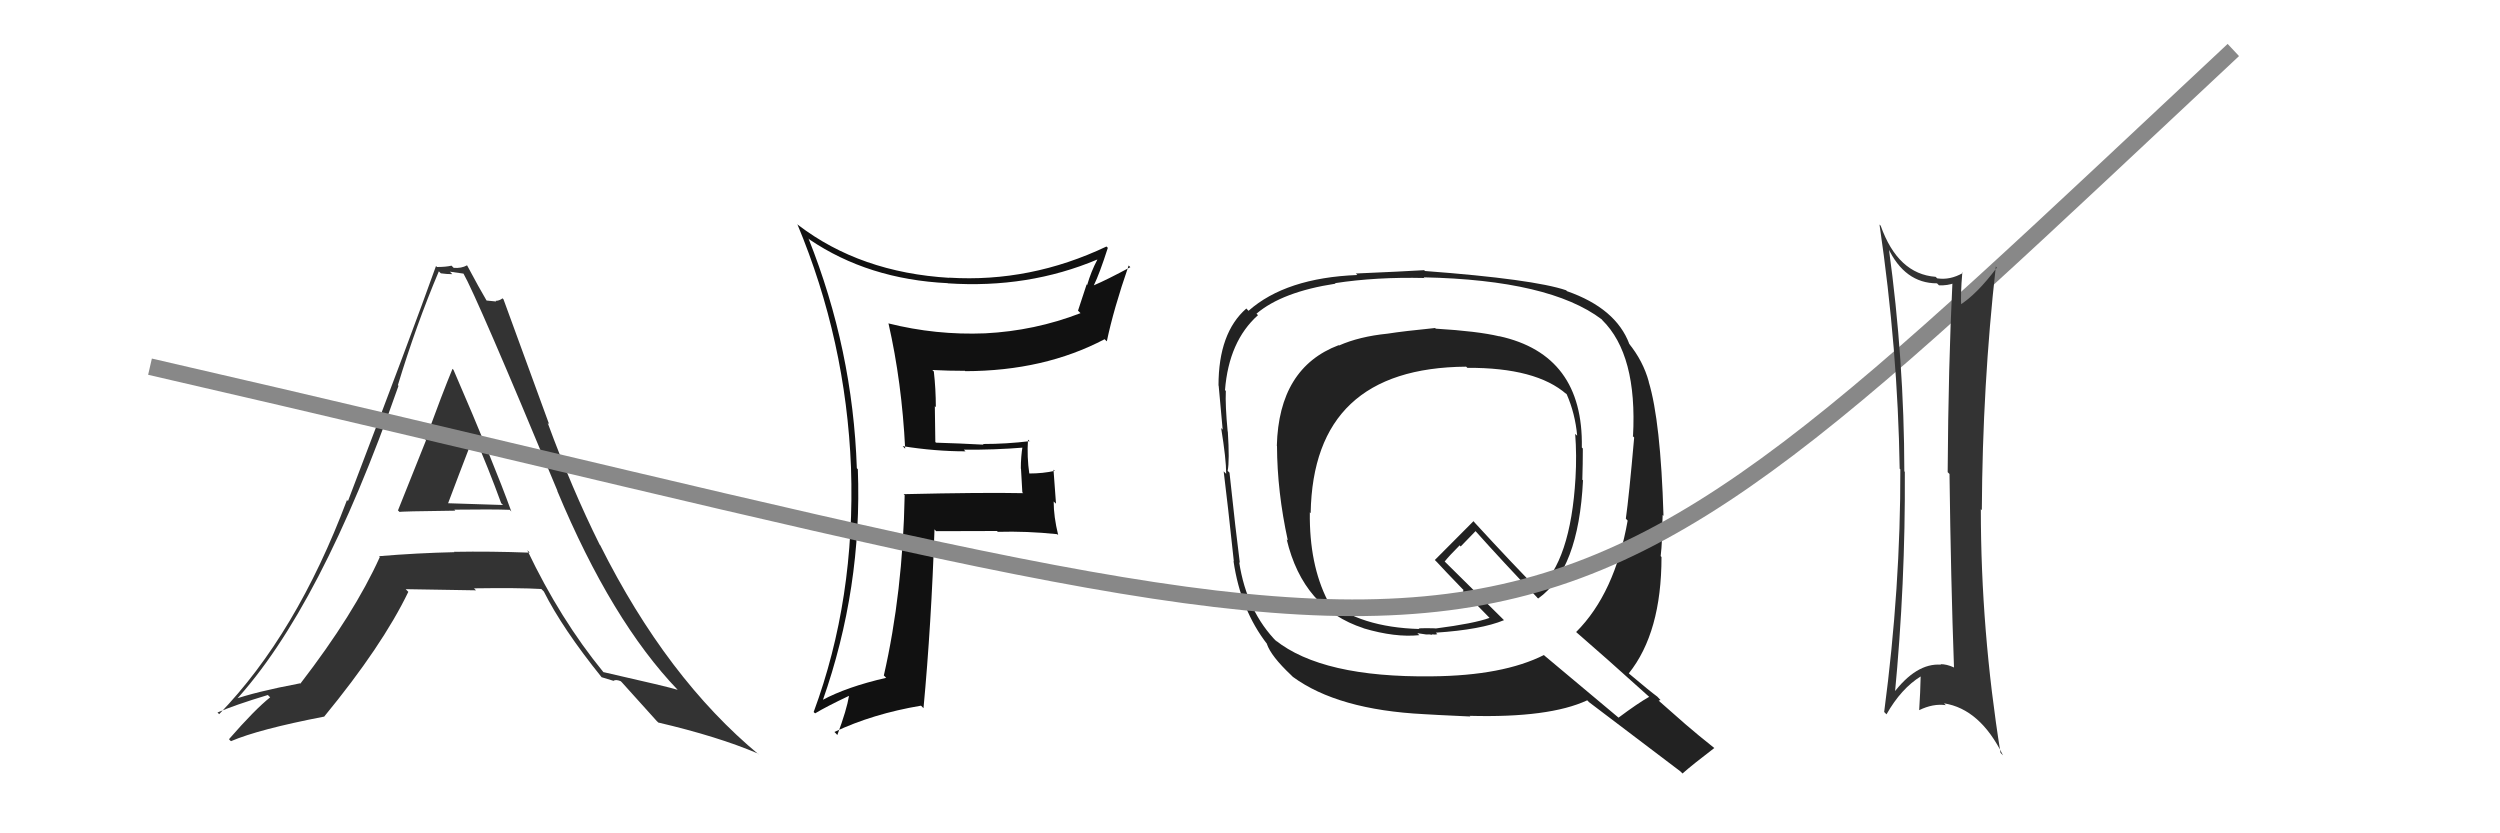 <svg xmlns="http://www.w3.org/2000/svg" width="150" height="50" viewBox="0,0,150,50"><path fill="#222" d="M86.09 19.67L86.11 19.68L86.11 19.68Q84.20 19.87 83.25 20.02L83.22 19.99L83.25 20.02Q81.56 20.19 80.34 20.73L80.37 20.76L80.32 20.71Q76.73 22.07 76.61 26.75L76.69 26.83L76.62 26.76Q76.63 29.50 77.27 32.43L77.22 32.38L77.20 32.36Q78.19 36.51 81.81 37.69L81.84 37.72L81.82 37.70Q83.71 38.26 85.16 38.11L85.04 37.99L85.58 38.07L85.58 38.07Q85.75 38.05 85.94 38.09L85.86 38.01L85.91 38.06Q86.09 38.09 86.24 38.05L86.12 37.93L86.15 37.96Q88.87 37.78 90.24 37.21L90.13 37.10L86.57 33.58L86.68 33.69Q86.97 33.33 87.58 32.72L87.64 32.79L88.54 31.86L88.40 31.72Q90.25 33.79 92.23 35.85L92.23 35.86L92.29 35.91Q94.72 34.19 94.98 28.82L94.81 28.65L94.94 28.78Q94.97 27.82 94.97 26.91L94.92 26.86L94.91 26.85Q95.01 21.28 89.95 20.17L89.87 20.09L89.96 20.18Q88.66 19.87 86.15 19.72ZM98.94 41.80L98.86 41.73L98.95 41.81Q98.29 42.18 97.11 43.06L97.15 43.09L92.66 39.33L92.64 39.30Q90.18 40.54 85.92 40.58L85.92 40.58L85.91 40.58Q79.33 40.66 76.52 38.41L76.58 38.47L76.64 38.54Q74.81 36.70 74.35 33.73L74.24 33.63L74.39 33.77Q74.15 31.94 73.77 28.36L73.66 28.25L73.66 28.25Q73.78 27.65 73.67 25.90L73.66 25.89L73.66 25.89Q73.51 24.33 73.55 23.46L73.48 23.38L73.50 23.41Q73.73 20.47 75.48 18.91L75.34 18.77L75.39 18.82Q76.93 17.51 80.13 17.02L80.08 16.96L80.10 16.99Q82.58 16.61 85.47 16.68L85.51 16.73L85.42 16.64Q92.98 16.80 96.10 19.16L96.15 19.22L96.13 19.20Q98.25 21.28 97.98 26.19L97.92 26.12L98.05 26.25Q97.74 29.79 97.55 31.12L97.71 31.29L97.66 31.23Q96.89 35.60 94.57 37.92L94.75 38.11L94.60 37.95Q96.20 39.33 98.94 41.80ZM93.92 17.37L93.95 17.40L93.98 17.42Q92.01 16.75 85.50 16.26L85.45 16.21L85.45 16.21Q84.13 16.29 81.35 16.41L81.30 16.36L81.44 16.50Q77.15 16.67 74.91 18.65L74.96 18.70L74.78 18.51Q73.11 19.97 73.11 23.13L73.14 23.16L73.12 23.14Q73.21 24.06 73.36 25.78L73.27 25.68L73.27 25.69Q73.57 27.54 73.57 28.42L73.57 28.43L73.42 28.28Q73.65 30.11 74.03 33.68L74.03 33.68L74.01 33.66Q74.44 36.61 76.04 38.66L75.98 38.60L76.01 38.63Q76.26 39.37 77.47 40.51L77.62 40.66L77.57 40.61Q80.27 42.59 85.45 42.85L85.49 42.89L85.45 42.85Q85.82 42.88 88.22 42.99L88.23 43.01L88.18 42.95Q92.95 43.08 95.23 42.02L95.28 42.06L95.33 42.12Q96.10 42.70 100.82 46.28L100.89 46.35L100.95 46.41Q101.56 45.87 102.86 44.88L102.83 44.85L102.87 44.89Q101.91 44.13 101.11 43.44L101.10 43.43L99.52 42.04L99.63 42.00L99.44 41.80Q98.99 41.47 97.77 40.44L97.81 40.48L97.73 40.40Q99.69 37.95 99.69 33.42L99.58 33.30L99.64 33.37Q99.69 33.00 99.73 32.16L99.74 32.17L99.68 32.11Q99.76 31.31 99.76 30.89L99.70 30.84L99.81 30.95Q99.64 25.26 98.92 22.90L98.95 22.93L98.93 22.91Q98.59 21.66 97.72 20.59L97.83 20.71L97.76 20.64Q96.96 18.50 94.02 17.47ZM87.97 22.00L87.91 21.94L88.04 22.07Q92.17 22.05 93.99 23.65L93.91 23.56L94.00 23.65Q94.51 24.81 94.63 26.14L94.55 26.07L94.51 26.03Q94.61 27.31 94.53 28.68L94.64 28.78L94.53 28.68Q94.24 33.67 92.29 35.39L92.38 35.47L92.24 35.33Q90.93 34.02 88.41 31.28L88.50 31.37L88.41 31.27Q87.65 32.04 86.09 33.60L86.12 33.63L86.22 33.73Q86.64 34.19 87.78 35.37L87.82 35.40L87.77 35.46L87.78 35.48Q88.38 36.04 89.40 37.10L89.41 37.11L89.38 37.07Q88.46 37.41 86.13 37.71L86.12 37.70L85.58 37.69L85.17 37.70L85.12 37.69L85.17 37.74Q81.61 37.64 79.63 36.00L79.57 35.94L79.66 36.04Q78.55 33.86 78.59 30.74L78.66 30.81L78.64 30.79Q78.79 22.07 87.97 22.00Z"/><path fill="#111" d="M54.19 26.80L54.23 26.85L54.16 26.77Q56.10 27.08 57.93 27.08L57.82 26.97L57.83 26.98Q59.64 27.00 61.47 26.85L61.46 26.84L61.36 26.74Q61.25 27.39 61.25 28.11L61.26 28.13L61.34 29.54L61.39 29.59Q58.98 29.54 54.22 29.65L54.24 29.67L54.28 29.71Q54.17 35.54 53.03 40.53L53.03 40.53L53.17 40.67Q50.81 41.21 49.33 42.01L49.43 42.11L49.36 42.04Q51.74 35.28 51.47 28.16L51.50 28.19L51.41 28.09Q51.17 20.97 48.51 14.31L48.55 14.35L48.57 14.37Q52.10 16.76 56.86 16.99L57.03 17.15L56.87 17.00Q61.69 17.32 65.84 15.57L65.79 15.53L65.84 15.58Q65.46 16.30 65.23 17.10L65.20 17.06L64.68 18.64L64.83 18.79Q62.08 19.85 59.11 20.00L59.06 19.95L59.11 20.00Q56.15 20.12 53.29 19.40L53.32 19.42L53.31 19.41Q54.11 22.92 54.31 26.92ZM66.30 14.70L66.31 14.71L66.39 14.79Q61.82 16.96 56.95 16.66L56.90 16.61L56.96 16.67Q51.62 16.35 47.89 13.50L47.91 13.52L47.84 13.45Q50.76 20.44 51.06 28.05L51.00 28.00L51.06 28.05Q51.33 35.94 48.82 42.72L48.88 42.78L48.91 42.80Q49.57 42.40 50.94 41.75L50.89 41.71L50.94 41.75Q50.81 42.57 50.24 44.10L50.08 43.93L50.06 43.92Q52.36 42.83 55.26 42.34L55.44 42.52L55.41 42.49Q55.88 37.47 56.07 31.76L56.13 31.83L56.17 31.87Q57.99 31.86 59.82 31.86L59.85 31.89L59.86 31.91Q61.60 31.86 63.43 32.05L63.46 32.08L63.49 32.10Q63.22 31.00 63.22 30.09L63.36 30.22L63.21 28.18L63.29 28.25Q62.58 28.41 61.74 28.41L61.65 28.32L61.76 28.43Q61.61 27.41 61.68 26.38L61.82 26.52L61.78 26.47Q60.39 26.64 58.98 26.64L59.03 26.70L59.02 26.68Q57.53 26.60 56.16 26.56L56.12 26.52L56.09 24.37L56.15 24.43Q56.15 23.35 56.03 22.29L55.91 22.17L55.94 22.20Q56.91 22.25 57.90 22.25L57.90 22.26L57.92 22.27Q62.66 22.26 66.28 20.35L66.26 20.34L66.41 20.48Q66.81 18.56 67.72 15.93L67.70 15.91L67.82 16.03Q66.43 16.78 65.63 17.12L65.63 17.12L65.63 17.12Q65.97 16.43 66.47 14.87Z"/><path fill="#333" d="M23.87 30.62L23.86 30.61L23.98 30.72Q23.94 30.68 27.32 30.64L27.32 30.64L27.26 30.58Q29.52 30.55 30.59 30.59L30.52 30.52L30.68 30.69Q29.65 27.83 27.21 22.19L27.21 22.19L27.15 22.13Q26.57 23.53 25.52 26.39L25.51 26.37L25.56 26.42Q24.45 29.21 23.88 30.62ZM31.67 33.04L31.70 33.07L31.78 33.16Q29.45 33.07 27.24 33.11L27.21 33.08L27.26 33.13Q25.03 33.18 22.75 33.37L22.74 33.37L22.79 33.42Q21.25 36.83 18.02 41.02L17.86 40.86L18.00 41.00Q15.31 41.51 13.94 42.00L14.07 42.13L14.05 42.12Q19.23 36.52 23.91 23.15L23.77 23.01L23.87 23.12Q24.96 19.52 26.33 16.28L26.35 16.30L26.45 16.40Q26.80 16.45 27.14 16.45L26.99 16.30L27.83 16.42L27.79 16.38Q28.61 17.81 33.45 29.46L33.45 29.46L33.43 29.44Q36.69 37.26 40.68 41.41L40.66 41.39L40.66 41.39Q40.10 41.21 36.22 40.33L36.22 40.34L36.19 40.31Q33.62 37.17 31.64 33.02ZM36.11 40.65L36.09 40.63L36.81 40.85L36.81 40.85Q36.94 40.75 37.24 40.87L37.37 40.99L37.25 40.87Q37.61 41.27 39.43 43.29L39.46 43.31L39.49 43.35Q43.08 44.19 45.47 45.21L45.61 45.35L45.55 45.29Q40.01 40.70 36.01 32.71L36.12 32.82L35.98 32.68Q34.31 29.32 32.86 25.37L32.95 25.46L30.21 17.96L30.15 17.90Q29.96 18.05 29.74 18.05L29.77 18.09L29.18 18.03L29.21 18.06Q28.76 17.30 28.03 15.93L28.04 15.94L28.02 15.92Q27.68 16.11 27.22 16.07L27.04 15.89L27.09 15.94Q26.75 16.02 26.22 16.02L26.13 15.93L26.16 15.96Q24.76 19.89 20.88 30.06L20.78 29.97L20.82 30.00Q17.79 38.05 13.15 42.85L12.99 42.69L13.05 42.75Q14.05 42.31 16.07 41.70L16.06 41.69L16.21 41.84Q15.30 42.56 13.74 44.35L13.80 44.42L13.86 44.47Q15.51 43.76 19.43 43.00L19.39 42.96L19.44 43.01Q22.94 38.75 24.50 35.51L24.37 35.38L24.34 35.35Q26.24 35.38 28.56 35.42L28.50 35.36L28.44 35.30Q31.11 35.26 32.48 35.34L32.49 35.35L32.63 35.49Q33.75 37.72 36.11 40.65ZM28.56 26.13L28.39 25.96L28.37 25.94Q29.31 28.10 30.07 30.19L30.18 30.30L26.75 30.19L26.85 30.29Q27.40 28.82 28.47 26.04Z"/><path d="M9 22 C96 42,88 46,134 3" stroke="#888" fill="none"/><path fill="#333" d="M113.23 14.80L113.22 14.79L113.27 14.85Q114.28 17.00 116.22 17.00L116.40 17.18L116.34 17.12Q116.86 17.14 117.27 16.98L117.27 16.98L117.15 16.86Q116.90 21.94 116.86 28.33L117.05 28.52L116.97 28.44Q117.05 34.80 117.24 40.06L117.17 39.98L117.22 40.04Q116.81 39.85 116.43 39.85L116.48 39.91L116.46 39.88Q114.97 39.77 113.57 41.64L113.52 41.59L113.68 41.75Q114.33 35.01 114.29 28.31L114.25 28.27L114.26 28.28Q114.25 21.61 113.33 14.91ZM113.02 42.69L113.07 42.74L113.19 42.86Q114.07 41.31 115.25 40.58L115.29 40.62L115.24 40.57Q115.22 41.54 115.15 42.61L115.09 42.55L115.15 42.61Q115.99 42.20 116.75 42.31L116.59 42.15L116.64 42.20Q118.81 42.54 120.18 45.32L120.14 45.28L120.03 45.17Q118.85 37.82 118.85 30.55L118.92 30.62L118.91 30.61Q118.95 23.11 119.75 15.99L119.70 15.94L119.81 16.06Q118.59 17.69 117.53 18.34L117.54 18.35L117.68 18.49Q117.62 17.71 117.74 16.34L117.70 16.30L117.77 16.38Q117.00 16.82 116.23 16.70L116.19 16.66L116.14 16.61Q113.87 16.44 112.84 13.54L112.67 13.37L112.77 13.47Q113.87 20.97 113.98 28.12L114.06 28.20L114.02 28.15Q114.04 35.22 113.05 42.72Z"/></svg>